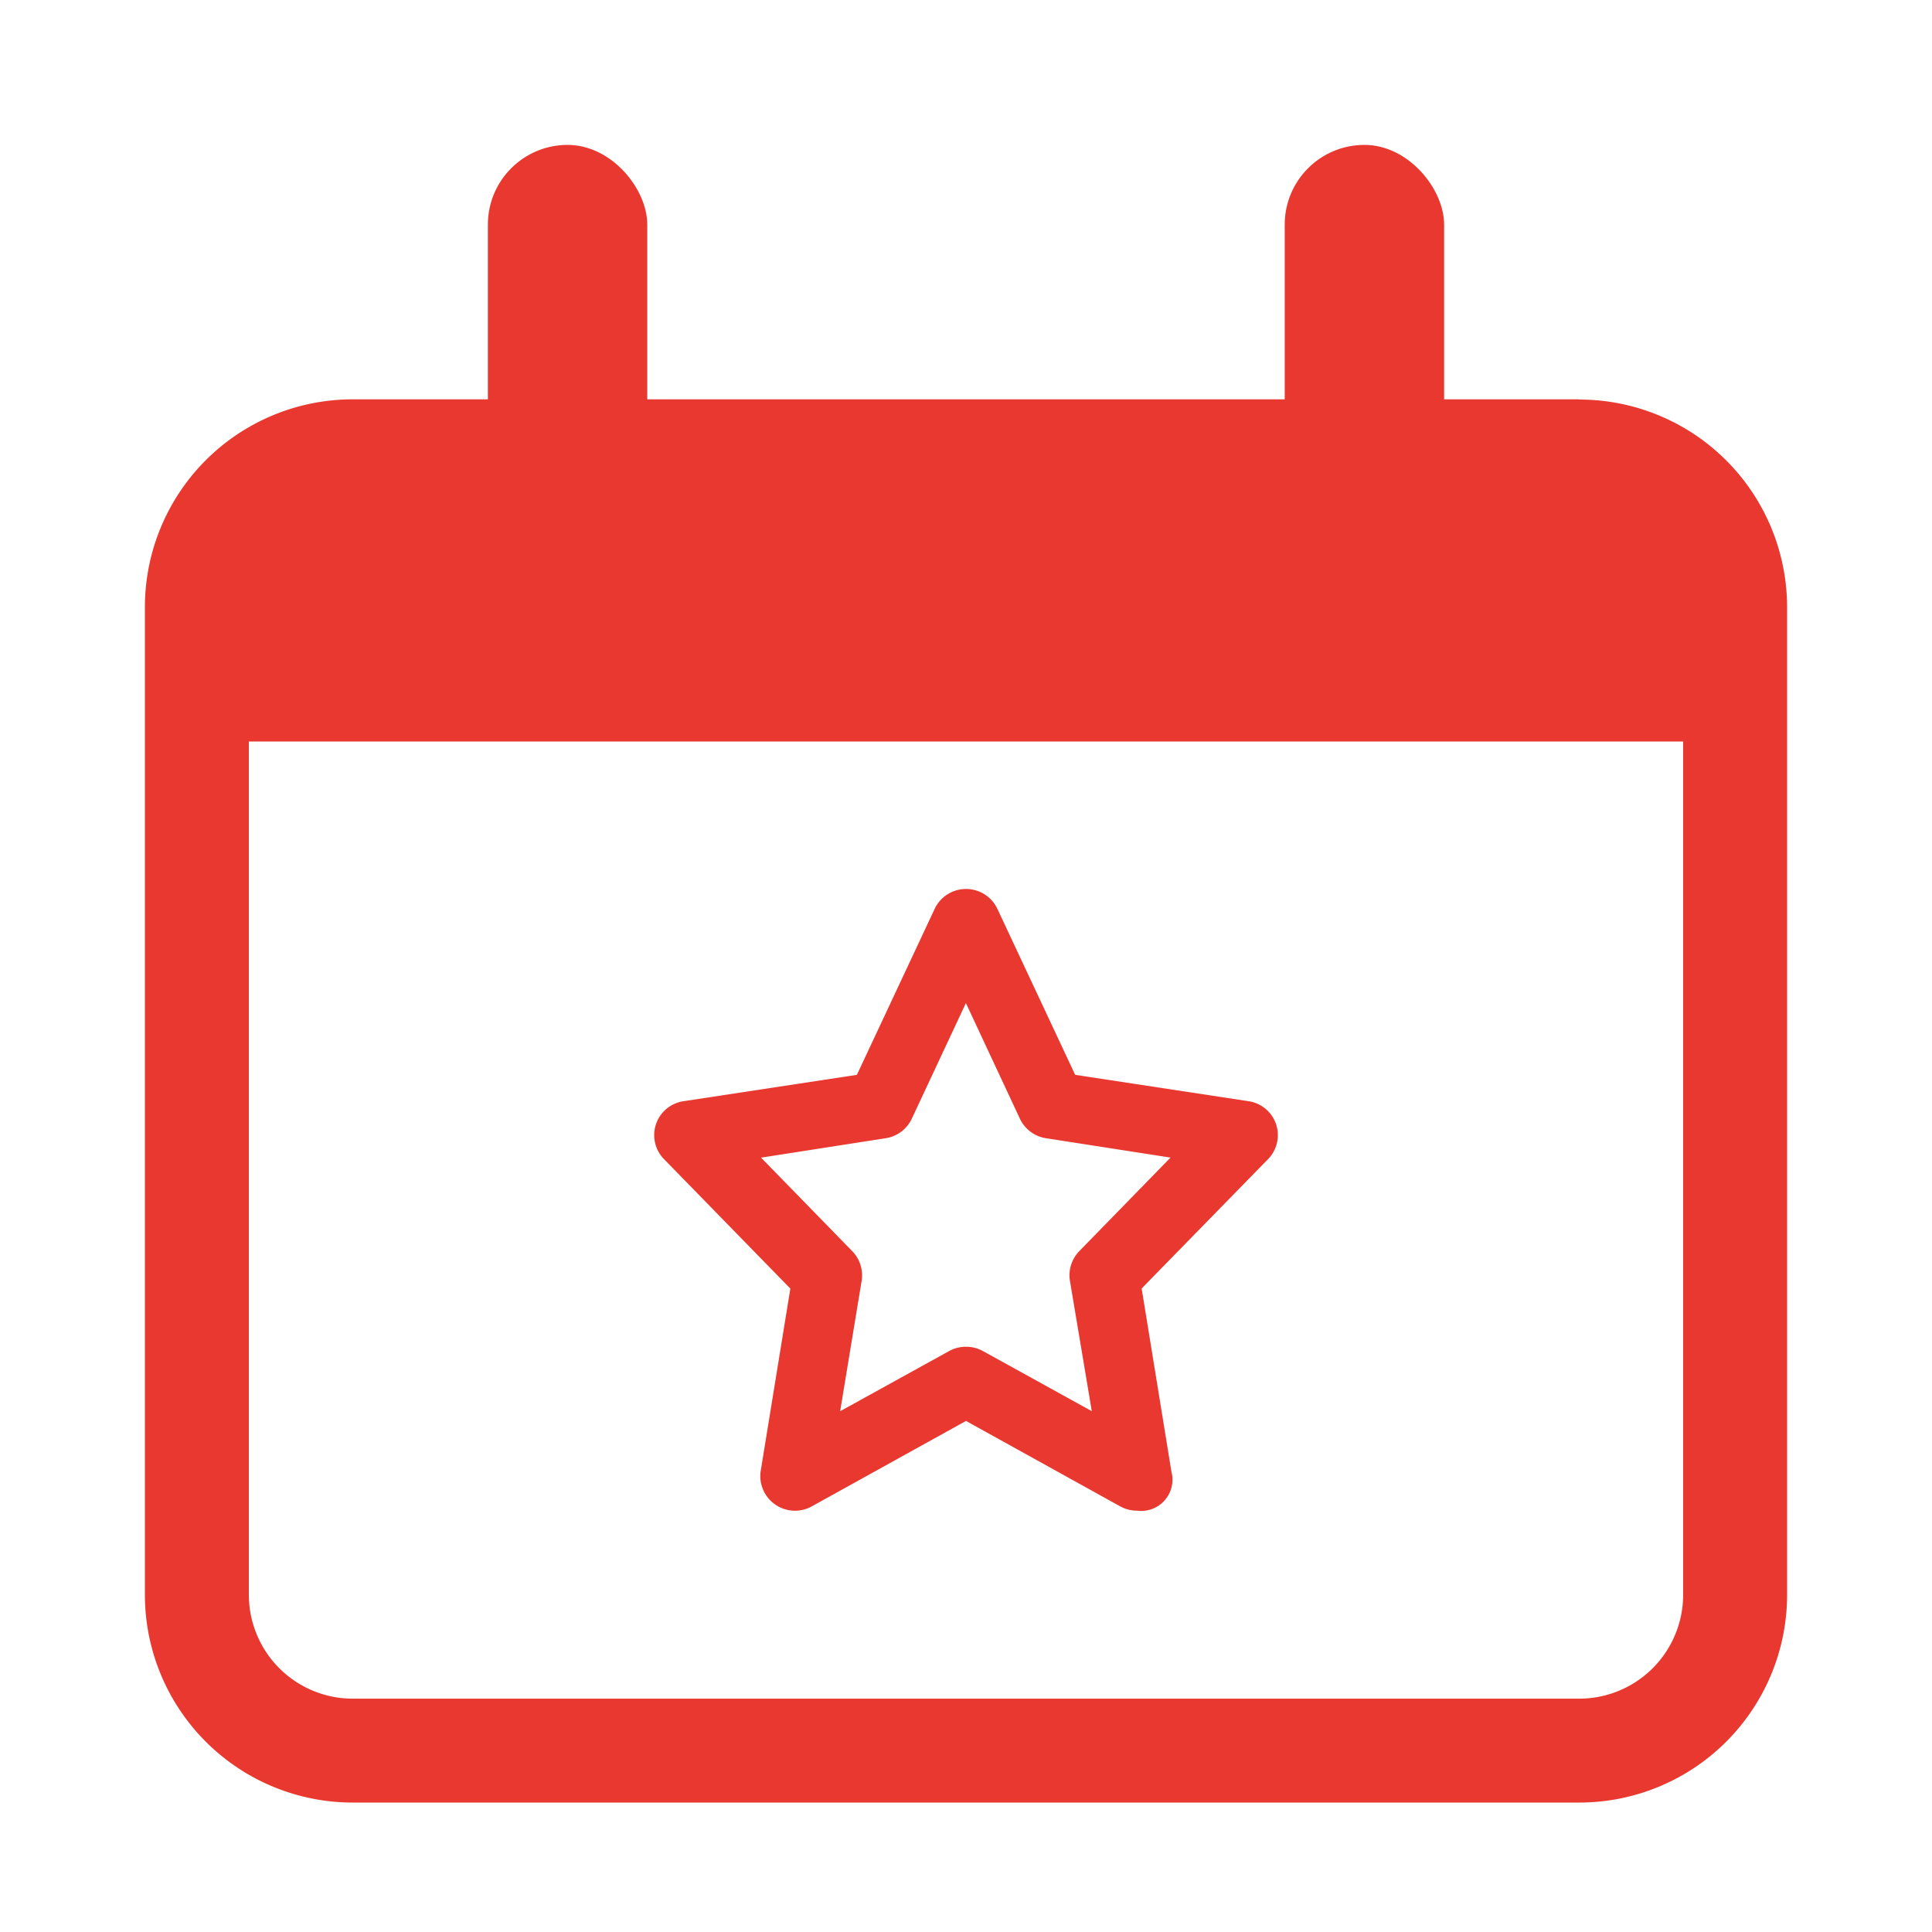 <svg xmlns="http://www.w3.org/2000/svg" width="36" height="36" viewBox="0 0 36 36">
  <g id="ico-event" transform="translate(1 1)">
    <rect id="bg" width="36" height="36" transform="translate(-1 -1)" fill="#fafafa" opacity="0"/>
    <g id="ol_3pt" transform="translate(1.7 1.7)">
      <path id="パス_14194" data-name="パス 14194" d="M43.027,26.867A1.937,1.937,0,0,1,44.963,28.8V47.2a1.937,1.937,0,0,1-1.937,1.937H20.173A1.937,1.937,0,0,1,18.237,47.2V28.8a1.937,1.937,0,0,1,1.937-1.937H43.027m0-1.937H20.173A3.873,3.873,0,0,0,16.3,28.8V47.2a3.873,3.873,0,0,0,3.873,3.873H43.027A3.873,3.873,0,0,0,46.9,47.2V28.8A3.873,3.873,0,0,0,43.027,24.93Z" transform="translate(-16.3 -20.185)" fill="#e8382f"/>
      <rect id="長方形_1527" data-name="長方形 1527" width="27.114" height="5.165" transform="translate(1.743 5.952)" fill="#e8382f"/>
      <circle id="bg-2" data-name="bg" cx="2.595" cy="2.595" r="2.595" transform="translate(5.281 4.829)" fill="#e8382f"/>
      <rect id="長方形_1528" data-name="長方形 1528" width="2.97" height="8.909" rx="1.485" transform="translate(6.391)" fill="#e8382f"/>
      <circle id="bg-3" data-name="bg" cx="2.595" cy="2.595" r="2.595" transform="translate(20.129 4.829)" fill="#e8382f"/>
      <rect id="長方形_1529" data-name="長方形 1529" width="2.97" height="8.909" rx="1.485" transform="translate(21.239)" fill="#e8382f"/>
      <path id="パス_14195" data-name="パス 14195" d="M40,50.64a.646.646,0,0,1-.31-.077l-2.879-1.595-2.879,1.595a.646.646,0,0,1-.949-.646l.555-3.415-2.356-2.414a.639.639,0,0,1,.368-1.078l3.228-.491,1.446-3.086a.646.646,0,0,1,1.175,0l1.446,3.086,3.228.491a.639.639,0,0,1,.368,1.078L40.084,46.5l.555,3.415A.582.582,0,0,1,40,50.64Zm-3.189-3.054a.646.646,0,0,1,.31.077l2.034,1.123-.407-2.427a.646.646,0,0,1,.174-.555l1.7-1.743L38.3,43.7a.646.646,0,0,1-.484-.362l-1.007-2.156L35.8,43.338a.646.646,0,0,1-.484.362l-2.324.362,1.7,1.743a.646.646,0,0,1,.174.555l-.4,2.427L36.5,47.664A.646.646,0,0,1,36.811,47.586Z" transform="translate(-21.511 -25.191)" fill="#e8382f"/>
    </g>
  </g>
</svg>
